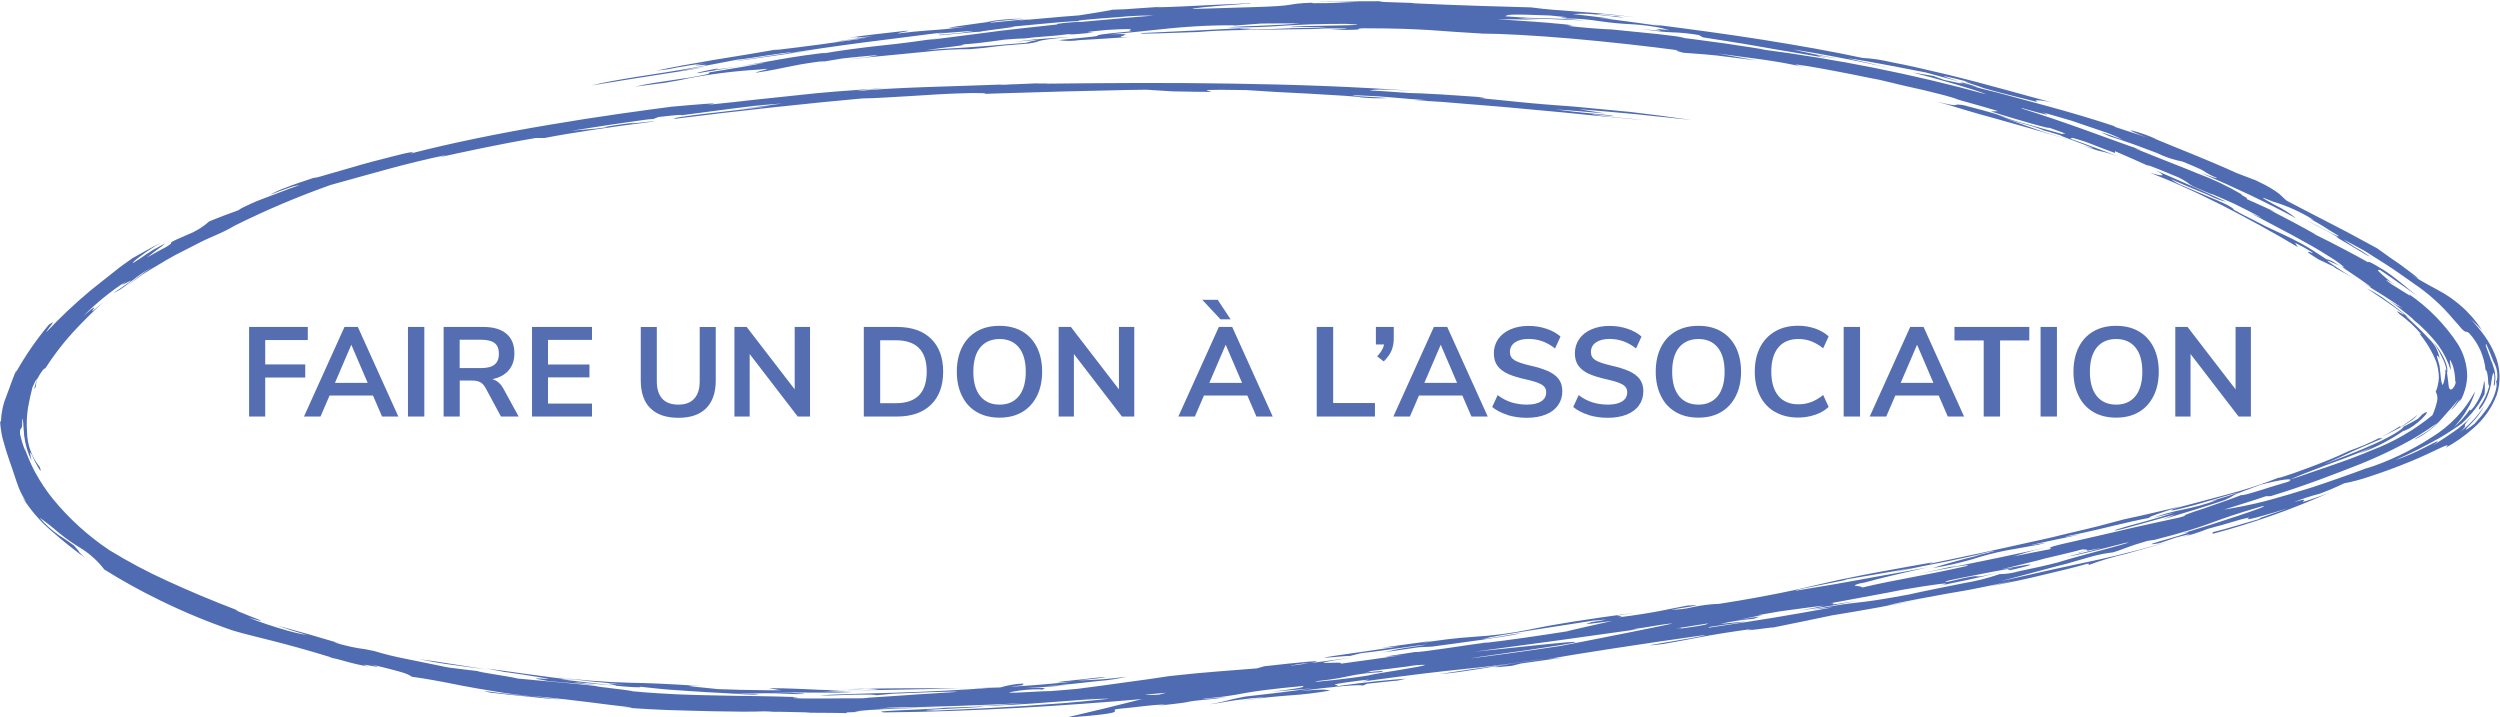 <?xml version="1.0" encoding="UTF-8"?>
<svg id="Calque_2" data-name="Calque 2" xmlns="http://www.w3.org/2000/svg" xmlns:xlink="http://www.w3.org/1999/xlink" viewBox="0 0 314.74 90.32">
  <defs>
    <style>
      .cls-1 {
        fill: none;
      }

      .cls-2 {
        isolation: isolate;
      }

      .cls-3 {
        fill: #4f6bb2;
      }

      .cls-4 {
        fill: #546eb1;
      }

      .cls-5 {
        clip-path: url(#clippath);
      }
    </style>
    <clipPath id="clippath">
      <rect class="cls-1" width="314.74" height="90.32"/>
    </clipPath>
  </defs>
  <g id="Calque_1-2" data-name="Calque 1">
    <g>
      <g class="cls-5">
        <g id="GRIBOUILLE_1" data-name="GRIBOUILLE 1">
          <path id="Tracé_2" data-name="Tracé 2" class="cls-3" d="M157.39,84.32c-.07,0-.14,0-.21.02h.21v-.02ZM261.69,69.54l3.01-.57-4.4,1.1c1.96-.31,4.95-1.14,7.22-1.71.65-.13.63-.11.17.04-.46.13-1.33.4-2.38.67-2.11.55-4.86,1.31-6.21,1.73-1.24.34-3.29.78-4.93,1.12-.79.23-1.6.35-2.42.36-1.48.51-2.99.89-4.53,1.14-2.5.5-5.35,1.07-6.91,1.43-7.69,1.43-5.28.61-12.12,1.9l2.57-.29c-6.08,1.1-8.69,1.54-15.54,2.55-.91-.06,3.14-.46,4.65-.78l-3.31.32c1.4-.32,2.83-.53,4.27-.65,0-.1,2.25-.59-2.02.15,1.05-.21,2.11-.42,3.16-.65-.19,0-.43.04-.74.06.95-.17,1.92-.34,2.9-.5,1.26-.15,3.46-.5,5.41-.7.17.02-1.83.4-2.97.61,2.97-.4,5.54-.89,7.2-1.22-4.59.76-2.21.25-3.29.29,2.78-.53,7.33-1.33,8.97-1.68,3.89-.67,7.12-1.12,4.67-.5,1.2-.27,2.46-.51,3.71-.78s2.51-.55,3.75-.89c-2.34.57-2.44.5-2.69.46-.27-.04-.65-.02-3.64.69-.99.06.29-.23,2.19-.59,1.9-.38,4.48-.88,6.1-1.16-1.62.38-.17.17-.51.31,2.32-.53,2.9-.74,2.46-.72s-1.85.29-3.58.61c1.81-.42,3.58-.88,5.35-1.31-.19.04-.36.08-.55.11.93-.21,1.85-.43,2.74-.65.91-.21,1.79-.43,2.69-.67.84,0,1.08.1-.46.42M285.31,62.47h.53c4.38-1.33,7.9-2.71,11.39-4.08,1.71-.7,3.37-1.45,4.97-2.29,1.61-.82,3.15-1.77,4.61-2.84-.5.52-1.07.98-1.7,1.35-.69.43-1.28.74-1.05.69,1.22-.6,2.31-1.43,3.22-2.44.27-.31.53-.61.89-1.01.1-.1.19-.21.29-.32s.19-.23.31-.36.25-.27.36-.42.23-.32.38-.5c-.17.27-.27.48-.4.67-.13.17-.23.32-.32.42-.08.11-.13.19-.17.25-.02.03-.04.05-.06.08.22-.2.42-.42.61-.65.18-.26.39-.51.61-.74.04,0,.02.04-.08.23-.04.1-.11.23-.19.38-.11.15-.25.36-.42.59.93-1.18,1.46-2.62,1.52-4.11-.01-1.44-.42-2.84-1.18-4.06-1.63-2.48-3.72-4.61-6.17-6.29.46.42-.04.11-.67-.29s-1.43-.91-1.52-.95c-1.12-.8-.59-.61.36.04-.66-.48-1.29-1.01-1.89-1.58-.27-.27-.17-.31.13-.23.8.53,1.56,1.07,2.34,1.62.78.53,1.56,1.08,2.29,1.64-1.35-1.1-2.06-1.73-3.24-2.61h0c-.27-.19-.55-.4-.88-.61-.34-.21-.72-.43-1.16-.7-.91-.5-.78-.38-.91-.34-.42-.23-.88-.5-1.37-.76-.48-.27-1.03-.53-1.58-.84-1.12-.59-2.36-1.24-3.83-1.95l.19.06c-1.87-1.07-3.83-2.09-5.79-3.1.29.1.55.21.82.32-1.2-.57-2.46-1.12-3.7-1.68.32-.1-.97-.59-.63-.59-1.75-1.03-3.58-1.9-5.49-2.61-1.24-.51-2.61-1.05-3.96-1.58-1.35-.55-2.76-1.08-4.04-1.62l.91.25c-1.52-.5-4.08-1.45-6.88-2.46s-5.87-2.06-8.34-2.82h.21c3.1.88,3.77,1.01,2.48.5,1.07.31,2.74.78,3.73,1.08.8.29,2.38.8,3.75,1.28.91.29,1.8.66,2.65,1.1-3.33-1.2-3.05-1.07-1.64-.43.86.27,1.89.61,2.91.97,1.03.38,2.08.78,3.01,1.12,1.04.51,2.14.88,3.28,1.1,1.12.46,1.73.72,2.09.89.19.08.38.18.55.29.5.34,1.04.62,1.6.84.31.23-.84-.19-1.98-.61,4.21,1.79,8.25,3.7,12.04,5.74-.85-.68-1.78-1.26-2.76-1.73-1.39-.76-2.34-1.31-.15-.38,1.81.54,3.54,1.33,5.14,2.34-.26-.08-.51-.19-.74-.32,1.79.95,1.96,1.16,3.79,2.25.31.43-2.48-1.22-3.89-1.85,1.26.67,2.72,1.37,3.98,2.13l-.4-.13c1.3.78,2.61,1.52,3.87,2.3.86.46.17,0-.76-.59-.75-.41-1.47-.88-2.15-1.39l2.63,1.43c.69.43,1.66,1.05,2.76,1.75s2.25,1.54,3.43,2.36c1.84,1.24,3.5,2.72,4.93,4.42.53.59.88.99,1.08,1.24.13.16.29.29.46.4.19.1.25-.06.57.25,1.16,1.28,1.87,2.91,2.04,4.63.15-.04.23.43.29.93.02.5.04,1.01.17,1.05-.25.95-.67,1.85-1.24,2.65-.29.76.36,0,.88-1.07.24-.54.43-1.11.55-1.7.08-.53.15-.97.19-1.14.21-.74.27-.23.27.34-.06.57-.17,1.22.04.74.02-.27.06-.51.08-.72,0-.19,0-.38-.04-.57-.02-.17-.04-.31-.06-.43-.04-.12-.07-.24-.1-.36-.08-.21-.13-.4-.19-.59-.08-.19-.17-.38-.25-.63-.42-1.18-.7-1.79-.51-1.79.74,1.64.82,2.09,1.05,2.48.32.65.42,1.38.29,2.09l-.11.1c.07.23.09.47.06.7-.09.54-.26,1.07-.5,1.56-.14.31-.3.61-.5.89-.08.15-.18.3-.29.43-.11.13-.21.29-.32.42-.2.26-.41.52-.63.76-.21.23-.38.43-.53.61-1.66,1.28-1.14.69-.29-.17.62-.63,1.14-1.35,1.54-2.13-.81,1.28-1.84,2.4-3.05,3.31.22-.18.42-.39.59-.63.06-.11.02-.13,0-.17,0-.04,0-.1.11-.27.13-.17.34-.43.74-.93-.23.25-.43.48-.61.67-.21.19-.4.36-.59.51-.33.29-.68.55-1.05.8-.69.48-1.37.93-2.61,1.73.65-.48.7-.59.46-.5-.25.11-.84.42-1.54.78-1.19.62-2.42,1.15-3.7,1.58,2.01-.88,3.98-1.88,5.89-2.97.86-.51,1.52-.99,1.98-1.28.42-.31.61-.43.46-.29-.04,0,.11-.13.38-.38.25-.25.61-.61.95-1.01.62-.73,1.16-1.53,1.6-2.38.04-.28.05-.57.04-.86.01-.29-.01-.58-.08-.86-.06.5-.17,1-.32,1.49-.17.47-.38.91-.65,1.33-.11.19-.23.36-.32.5-.11.13-.21.25-.29.32-.15.15-.23.17-.19-.02-.6.86-1.31,1.65-2.11,2.32.31-.29.5-.57.7-.8.17-.2.33-.41.48-.63.13-.19.25-.34.34-.5s.17-.31.25-.43.17-.29.25-.42c.08-.15.15-.31.23-.48.21-.43.38-.89.5-1.35-1.27,2.41-3.18,4.42-5.5,5.83-2.59,1.68-5.4,3.02-8.34,3.96.31-.13.61-.25.91-.38-1.47.59-2.88,1.08-4.13,1.52s-2.4.84-3.45,1.18c-2.11.67-3.79,1.16-5.18,1.54-1.37.38-2.51.63-3.45.82-.95.19-1.73.32-2.51.46.95-.31,1.89-.59,2.8-.88.89-.29,1.77-.55,2.57-.84M210.52,4.65l1.62.11c-.42-.11-1.68-.27-3.35-.46s-3.77-.36-5.87-.59c-1.28-.04-3.98-.25-5.62-.46l.69-.06c-.36-.08-1.58-.19-3.29-.34-.86-.08-1.85-.13-2.91-.21s-2.21-.15-3.39-.21h1.95c1.24,0,2.67.04,4.34.15-.95-.06-2.09-.13-3.62-.29,2.82.06,5.62.15,8.44.29-4.19-.4-4.9-.13-10.02-.53.38-.19.1-.32,5.64-.1,4.78.43-.31.1,2.11.38,1.4,0,2.79.12,4.17.34,1.43.21,2.88.34,4.33.4,1.16.08,2.31.23,3.45.46.35.12.71.21,1.07.29-2.27-.27-1.77-.15-1.41-.06.19.06.32.1.08.1s-.91-.08-2.36-.21c1.16.15,1.95.25,2.53.32.59.06,1.01.08,1.39.1,1.14.03,2.27.15,3.39.34l.5.29c.88.15,2,.31,3.26.51s2.67.43,4.11.69,2.91.51,4.34.74c1.41.25,2.76.48,3.94.67-1.92-.43-1.33-.36-.32-.21.7.15,1.42.25,2.13.29-.43-.02-.86-.08-1.28-.17-.61-.1-1.35-.25-2.06-.38-1.41-.29-2.71-.59-2.67-.61.8.13,1.89.32,3.1.53s2.55.48,3.83.72c2.57.5,4.88,1.03,5.64,1.22l-2.88-.7c-.95-.23-1.95-.43-2.91-.67,2.17.27,9.62,1.75,9.83,1.79,1.1.31,2.48.67,3.71,1.01s2.34.65,2.86.86c-1.39-.34-2.84-.63-4.25-.93-.46-.17-.91-.34-1.37-.5l-2.55-.42c2.71.67,8.21,2.25,9.24,2.74-9.34-2.56-18.85-4.45-28.46-5.68.27.01.53.04.8.08-1.56-.27-2.78-.43-3.81-.59s-1.83-.29-2.63-.38c-1.58-.21-2.97-.42-5.52-.7M165.79,85.75c4.51-.48,3.89-.89,8.15-1.14.59-.21-.51-.11-2.13.06.3-.03.59-.11.88-.21,1.64-.19,3.18-.38,4.61-.57.7-.14,1.42-.2,2.13-.19-.23.25-5.7.97-7.24,1.35-1.33.25-7.75,1.01-6.4.7M144.1,87.45c.93-.08,1.83-.15,2.72-.23l-.89.23c-.6.05-1.21.05-1.81,0M135.16,88.11c1.01-.08,1.96-.13,2.91-.21-.14,0-.28.02-.42.04-1.37.1-2.11.15-2.5.17M213.81,78.57c.21-.02.59-.08,1.03-.13l-1.03.13ZM211.01,79.12c1.35-.21,2.72-.43,4.1-.65-.55.17.38.13-3.56.67.27-.1,0-.08-.53-.02M205.35,79.25c2.23-.29,3.94-.69,5.22-.76.04,0-.61.15-1.66.36s-2.5.51-4.04.82c-3.1.63-6.67,1.31-8.34,1.64-4.25.65-8.78,1.26-11.45,1.58l1.3-.21c10.08-1.39,12.93-1.9,11.75-1.87s-6.38.61-12.51,1.24c6.69-.89,13.71-1.85,20.65-2.84l-.91.04h0ZM176.24,11.67c.19,0,.46-.02.8,0-.27-.03-.53-.03-.8,0M106.61,89.69l1.96-.08h-.97c.33-.08.66-.13.99-.15.55-.06,1.33-.11,2.25-.15.93-.06,2.02-.1,3.2-.13,1.18-.06,2.48-.1,3.83-.13-.19,0-.97,0-2.23.04-.63,0-1.37.04-2.21.06-.84,0-1.77,0-2.8.04l1.35-.1c6.02-.1,11.7-.31,16.97-.57-1.92.13-3.91.31-6.27.38,2.84-.02,6.42-.25,9.6-.5,1.6-.11,3.1-.23,4.38-.32,1.28-.08,2.32-.13,3.01-.11-2.13.23-4,.4-5.74.55-1.73.13-3.35.25-4.97.36-1.64.1-3.28.19-5.09.29s-3.79.17-6.08.29c-2.36-.04-.89-.11,1.2-.21,2.09-.11,4.8-.23,4.93-.31l-5.18.17c.36.06-2.17.15-4.44.27-2.27.1-4.3.19-2.95.31,11.41-.11,22.72-.84,32.44-1.68l-4.48,1.12-4.53,1.08c-.21.06-.42.12-.63.15,4.88-.36,6-.59,6.19-.76.21-.17-.5-.25.67-.38,2.13-.19,3.91-.48,5.79-.55l-.97.17c5.98-.63,1.81-.38,7.16-.88,4.27-.55-3.81.34-1.08-.04,1.66-.13,3.3-.36,4.93-.69,1.24-.21,2.88-.46,7.31-.88-.4.11,1.08.11-4.06.74l5.1-.43c-5.92.74-2.29.34-8.4,1.03-2.74.51-2.02.55-4.57.99,2.3-.29,1.79-.38,5.24-.76,4.19-.4-.61.17-1.01.29,2.72-.42,4.27-.53,5.75-.65,1.78-.11,3.54-.32,5.3-.63-1.07-.11-.1-.21-3.68.04,3.45-.48,7.92-.88,7.69-.63l.63-.27c.84-.06,3.6-.4,3.79-.38l1.12-.25c-2.61.19-4.67.38-9.05.99,1.73-.34-2.57,0,3.12-.74,2.46-.31.34.08.53.1,6.34-.88,9.56-1.24,12.46-1.54s5.45-.57,10.42-1.33c-2.44.43-8.59,1.18-13.33,1.95,2.97-.23,6.21-.89,9.03-1.28-2.46.42-2.84.55.13.23l1.14-.29c1.75-.25,4.9-.7,5.16-.69-.79.02-1.57.09-2.34.23,4.33-.78,12.57-2.04,20.4-3.14-.42.32-11.03,1.81-5.28,1.14,3.16-.53,5.64-1.16,11.22-1.9-2.27.5,2.59-.25,2.57-.17,2.5-.51,4.99-1.01,7.47-1.54,3.7-.59,7.92-1.35,11.24-2.06-1.1.23-2.57.51-4.42.84,1.24-.31,2.46-.55,3.7-.78,1.22-.23,2.46-.46,3.73-.69s2.61-.43,4-.72c1.39-.27,2.88-.59,4.46-.93l-2.9.7c2.46-.48,4.63-.93,6.65-1.43,2.02-.48,3.92-.93,5.77-1.45l.04.19c1.49-.56,3.02-1.02,4.57-1.37,2.27-.65,4.72-1.31,5.58-1.58-2.84.78-4.88,1.33-6.55,1.73s-2.93.67-4.17.93c-1.26.27-2.48.53-4.13.89-1.64.36-3.66.82-6.51,1.47,2.08-.55,3.87-1.03,5.7-1.52.91-.25,1.85-.5,2.82-.74.97-.27,1.98-.57,3.09-.89.87-.24,1.77-.41,2.67-.51,1.41-.43,1.7-.7,4.33-1.45l.89-.13c7.64-1.95,6.46-2.19,13.54-4.23,1.6-.25-5.71,2.13-10.04,3.43,1.79-.38.02.15-1.68.65-1.71.48-3.35.95-1.2.57.69-.23,1.39-.46,2.06-.7,2.25-.63,2.11-.43.72-.06,1.11-.26,2.2-.6,3.26-1.03.7-.19,1.33-.38,1.87-.51.53-.15.97-.29,1.35-.4.76-.23,1.24-.36,1.56-.43.61-.15.5-.08.36,0-.11.1-.25.17.34.06.31-.06.78-.19,1.52-.4.38-.1.82-.23,1.33-.38s1.1-.34,1.79-.55c-.59.21-1.6.59-2.44.86-.82.27-1.41.48-1.05.46l-2.99.88-1.49.43-1.52.4.04.19c5.01-1.33,9.9-3.05,14.63-5.16-1.56.61-2.44.88-2.88,1.03-.43.13-.46.1-.4.04.13-.13.63-.42-1.14.1,1.05-.42,2.13-.77,3.22-1.05,1.05-.38,2.08-.82,3.09-1.31,1.11-.21,2.21-.51,3.28-.88,1.54-.5,3.35-1.16,4.97-1.83,3.24-1.31,5.54-2.74,4.53-1.77,1.24-.67,2.4-1.48,3.45-2.42,1.34-1.13,2.37-2.59,2.99-4.23.54-1.67.46-3.47-.23-5.09-.34-.84-.79-1.63-1.31-2.36-.53-.73-1.11-1.42-1.73-2.08.5.44.98.9,1.43,1.39-.76-1.17-1.67-2.22-2.72-3.12-.67-.58-1.38-1.1-2.14-1.55-1.26-.74-2.3-1.18-4.3-2.48,1.79,1.12,1.12.57-.15-.38-.32-.23-.69-.51-1.05-.78-.38-.27-.76-.53-1.14-.78-.72-.51-1.37-.97-1.7-1.22-.86-.48-1.7-.93-2.53-1.37l-1.26-.68c-.43-.23-.88-.46-1.33-.69-.89-.46-1.85-.95-2.88-1.49-1.05-.53-2.15-1.12-3.39-1.77-.42-.32-.57-.55-1.01-.91-.31-.24-.64-.45-.97-.65-.43-.27-1.05-.59-1.89-.99l-2.48-.95c-3.39-1.56-8.22-3.43-10.46-4.38l.51.19c-1.07-.51-2.18-.9-3.33-1.18-.23,0,.48.32,2.04.93-1.31-.48-2.69-.89-4.04-1.35l-.08-.1c-2.69-.89-5.35-1.68-8.46-2.53-1.54-.43-3.24-.88-5.05-1.37-.91-.25-1.89-.5-2.9-.74-.5-.13-1.03-.27-1.54-.42-.53-.13-1.08-.27-1.66-.42,2.55.46-6.55-2.04,1.62,0-2.4-.53,1.14.48,1.52.69,2.88.82,5.6,1.43,6.88,1.79-.86-.36.23-.34,1.85.04-2.93-.74-8.34-2.34-13.41-3.56-2.53-.61-4.95-1.16-6.86-1.52-1.22-.29-2.46-.48-3.71-.55-3.71-.8-8.1-1.58-12.63-2.3-4.55-.72-9.3-1.35-13.75-1.92.36.06,1.07.19.84.19-2.53-.36-5.09-.72-7.66-1.01l1.81.13c-1.7-.21-3.37-.43-5.09-.61,1.21-.09,2.44-.04,3.64.15,1.22.1,2.3.25,1.1.17,1.39.1,1.81.11,1.7.1-.47-.08-.95-.14-1.43-.17-1.39-.15-3.01-.32-1.18-.25.67.08,1.45.15,2.19.21.72.08,1.41.13,1.89.19-6.25-.78-9.3-.72-13.14-1.24-3.07-.08-9.3-.25-15.09-.53,1.12,0-.43-.06-1.95-.1s-2.91-.08-1.45-.15c-2.25.04-7.45-.06-8.34.08.82-.06,3.35-.06,5.1,0-2.4.06-2.71.19-5.62.17-.38,0-.17-.06-.17-.06-3.81.13-1.28.4-7.9.57-2.17.08-3.77.1-4.9.15-1.12.04-1.79.06-2.09.06-.63,0,.13-.11,1.37-.23,1.24-.13,2.93-.25,4.19-.34,1.24-.1,2.02-.17,1.41-.17-.32.06-2.42.15-4.84.25-2.44.13-5.22.27-6.95.29l.82-.08c-.89.06-1.98.13-3.09.21-1.1.1-2.23.15-3.18.17-1.05.23-3.07.53-4.27.72-1.3.08-2.57.21-3.87.32l-3.87.34,1.58-.23c-1.75.19-3.31.31-4.84.48-.36-.02.04-.1.8-.19l3.1-.31c-1.55,0-3.1.15-4.63.43l.97-.1c-1.95.27-9.09,1.2-3.37.67-2.13.29-3.54.4-4.8.48-1.26.1-2.32.19-3.77.38-.34-.08,2.32-.42.82-.32-2.84.32-4.74.51-7.03.86,2.27-.25-.61.17,2.99-.19-.67.11-1.9.27-2.95.43-.61.07-1.21.17-1.81.31,1.14-.17,1.9-.34,3.96-.51-1.9.25-3.83.53-5.79.8-1.95.27-3.94.5-5.89.74.13-.04.5-.13.93-.21-2.48.46-5.6.95-8.51,1.43-2.9.5-5.58.97-7.2,1.35l1.51-.19c1.16-.25,3.62-.65,4.61-.74-3.71.65,2.76-.23-1.14.5-2.69.48-5.29.86-7.54,1.22s-4.19.7-5.6,1.07c2.57-.42,5.6-.93,8.27-1.33s4.93-.76,5.96-.99l-3.33.53c2.48-.5,4.97-1.01,7.49-1.47.34.06,6.74-1.07,6.71-.88-2.63.4-5.05.78-7.1,1.08.53,0,7.09-1.03,9.9-1.35l-3.56.42c3.12-.48,6.69-1.01,10.25-1.47,1.79-.23,3.58-.46,5.29-.67.86-.11,1.7-.21,2.51-.32.82-.1,1.62-.19,2.4-.29-4.82.63,6.23-.51,2.38.02-1.54.25-4.17.38-3.41.34-.42.21,3.79-.36,5.09-.38.31-.08,2.04-.31,3.22-.46s1.83-.25-.08-.13c2.08-.1,6.55-.67,9.39-.76-.89-.13,5.24-.48,6.27-.61.61-.04,1.2-.06,1.71-.08h1.45c-1.31.08-2.76.23-4.29.36-1.54.13-3.16.29-4.8.43h0c-1.03.02-2.05.1-3.07.25l-.04.08c-1.64.17-3.28.36-4.86.53-.8.1-1.56.17-2.32.27s-1.49.19-2.21.29c-2.84.36-5.29.69-6.95.89.51-.1,1.05-.17,1.56-.27l-3.64.51c-1.22.15-2.46.31-3.7.43-2.48.27-4.95.59-7.41,1.01.19-.06.76-.15-.19-.04-1.54.19-2.84.38-4,.57s-2.17.38-3.14.55c-1.96.34-3.77.65-6.27.95l.55-.19c-.42.08-3.26.61-2.61.63,1.01-.17,1.83-.31,2.53-.43l1.89-.31c1.16-.19,2.29-.36,4.13-.61-1.47.32-4.7.86-7.1,1.24l-.17.21c-2.97.69-6.29.89-9.22,1.6,1.22-.17,2.44-.32,3.66-.48-.1.02-.38.08-.59.11,1.62-.29,3.01-.51,3.37-.63,3.05-.59,6.14-.98,9.24-1.16,2.57-.32-.8.34-.43.4,4.08-.63,3.73-.82,7.85-1.39,1.31-.15.53,0-.02.1l3.01-.5s1.9-.21,3.18-.32,2.02-.17-.06.15c-.63.06-1.77.23-2.67.34.72-.08,1.52-.17,2.34-.27.84-.08,1.71-.17,2.59-.25,1.75-.17,3.56-.34,5.16-.5,1.85-.22,3.7-.33,5.56-.32,1.6-.13,2.15-.21,2.95-.31.4-.06.86-.1,1.54-.17.69-.06,1.58-.13,2.84-.23,2.3-.34-.29-.27,5.24-.84l-4.4.31c-.89.1-1.64.19-2.61.31l4.55-.4c-1.06.03-2.11.21-3.12.53-.88.08-1.68.13-2.4.19s-1.39.11-2,.17c-1.22.1-2.23.17-3.14.23-1.81.11-3.22.17-4.97.34,2.11-.36,5.87-.69,4.4-.72,1.77-.11,2.72-.25,3.75-.38.51-.08,1.05-.15,1.7-.23.67-.06,1.45-.11,2.48-.17l-.76.11c3.28-.42,3.77-.29,6.48-.65-.19.06.17.04.53.04,5.94-.48-1.85,0,4.11-.55,5.33-.32,1.79.17,3.28.15-4.42.42-4.36.48-4.38.55,0,.04-.06.08-.69.15s-1.87.19-4.23.43c.87.13,1.74.13,2.61,0,1.6-.08,3.81-.23,6.36-.4-3.37.13,2.06-.48-2.44-.34,1.9-.15,3.31-.31,4.46-.43,1.14-.11,2.06-.21,2.99-.31s1.9-.17,3.16-.25c1.28-.08,2.86-.15,5.03-.13l-.21.04,3.54-.27c1.64,0,3.28-.04,4.91,0-1.52.11-3.2.21-4.82.27-1.6.06-3.14.11-4.33.21,2.99.04,4.97-.06,7.09-.21,2.11-.13,4.34-.23,7.79-.23,5.71.25-7.01.17-6.97.42,1.56-.06,3.13-.02,4.69.11-6.42-.08-3.91.15-11.07.19,3.49-.17-.53-.06.1-.17-1.01.06-7.69.4-12.42.61-.51.11.51.08,2.04.04,1.54-.06,3.58-.13,5.07-.17,2.8-.25,5.7-.25,8.42-.29,1.35,0,2.67-.06,3.92-.06s2.44-.02,3.52-.1c6.1-.04.46.15.84.17,5.47.06,2.38-.15,4.11-.19,4.13,0,6.42.11,8.42.23.99.08,1.9.13,2.93.21,1.03.06,2.19.13,3.64.23,1.22,0,2.9.06,4.82.17,1.92.1,4.11.27,6.4.46,4.57.4,9.52.95,13.56,1.49-1.01-.04.04.15.48.29,4.95.36,3.16.23,9.22.97-1.64-.31-3.31-.59-4.97-.89,4.08.59,7.47.89,10.99,1.75-2.32-.59-.7-.34,1.9.11,1.3.23,2.82.53,4.21.8s2.61.55,3.35.67c.99.23,1.96.48,2.93.7s1.9.43,2.78.63c1.73.42,3.26.8,4.25,1.16l-.53-.13c.93.25,1.85.51,2.76.78s1.85.51,2.74.8l-.91.04c3.66,1.16,8.34,2.46,7.16,1.98,3.75,1.31,1.47.61,1.89.89-1.1-.34-2.9-.8-4.55-1.28-1.28-.32-2.54-.72-3.77-1.2.43.16.88.29,1.33.38-2.51-.8-4.04-1.18-4.95-1.41-.44-.15-.89-.22-1.35-.23-.29.04.06.27-2.59-.36.69.17,1.3.36,1.9.53.59.17,1.18.36,1.75.53,1.16.36,2.38.69,3.81,1.08,1.33.36,6.71,1.89,9.37,2.72-.93-.29-1.71-.53-2.44-.76s-1.39-.43-2-.67c-1.24-.43-2.36-.86-3.79-1.31,2.46.74,2.97.76,4.95,1.49l-.72-.17c.91.25,1.83.5,2.72.78.11.13,1.89.74,3.07,1.2s1.85.72-.19.11c3.46,1.22,1.35.29,4.53,1.41-.99-.4-2.04-.78-3.05-1.16l-1.54-.57-1.56-.55.29-.11c.61.17,1.08.32,1.52.46.42.15.76.29,1.12.42.72.29,1.45.57,2.71,1.03v-.23c1.39.61,2.78,1.2,4.15,1.83-.38-.32,2.84,1.07,3.75,1.43.54.24,1.05.55,1.51.91.26.18.53.32.82.43.43.19,1.08.48,2.08.88l-.25-.15c1.1.48,2.02.86,2.99,1.31.95.48,2.02.99,3.46,1.77-.19-.06-1.07-.46-1.49-.65,1.01.53,2.19,1.16,3.41,1.81,1.24.63,2.46,1.31,3.62,1.96,1.18.63,2.19,1.28,3.05,1.81.42.27.8.51,1.1.74.24.17.47.37.69.57-.42-.14-.83-.34-1.2-.59-.32-.23-.69-.39-1.08-.46-1.37-.91-2.32-1.52-3.14-1.96-.8-.43-1.43-.74-2.08-1.05s-1.37-.63-2.36-1.1c-.5-.25-1.05-.53-1.71-.88-.69-.34-1.47-.74-2.38-1.24.04-.11-.34-.36-.99-.69-.65-.31-1.54-.69-2.48-1.08-.91-.4-1.92-.8-2.72-1.16-.61-.23-1.19-.54-1.71-.93.78.36,1.62.72,2.48,1.08.42.17.84.34,1.24.51s.78.32,1.12.48c.68.35,1.39.62,2.13.8-2.82-1.33-6.9-3.12-8.95-4,1.68.86.82.78-.65.34,1.24.48,2.69,1.07,4.21,1.77,1.56.69,3.18,1.49,4.86,2.32,3.29,1.7,6.71,3.56,9.52,5.26l-.32-.53c.73.35,1.44.75,2.13,1.18.21.15.06.11-.13.04-.4-.11-.95-.31.93.86.65.31,1.3.61,1.92.91l.19.17,2.99,1.62c-1.12-.59-2.2-1.26-3.24-1.98-1.83-1.22.36-.08,1.07.19.57.43,2.04,1.37,2.93,2.02.88.63,1.24.93-.21.06l2.55,1.58c.84.53,1.64,1.07,2.4,1.6-.59-.29-1.16-.62-1.7-.99,1.1.78,2.13,1.58,3.09,2.4l-.15-.08c1.22.97,2.32,2.09,3.26,3.33.69.95,1.22,2.02,1.57,3.14,0-.33-.04-.65-.1-.97,0-.21-.04-.31,0-.31.06-.02.19.31.36.72.08.21.11.46.17.69.06.25.06.48.1.69.04.42,0,.69.1.61-.03.29-.15.56-.32.78-.13.17-.27.25-.38.19-.25-.11-.19-.7-.4-2.04.05-.25.05-.5,0-.74-.02-.15-.1-.31-.13-.48-.06-.18-.13-.36-.21-.53-.37-.78-.84-1.51-1.39-2.17.42.63.8,1.29,1.12,1.98.14.25.25.51.34.78.04.13.1.29.13.42.02.15.06.31.08.48-.1-.25-.13-.25-.15-.11v.27c0,.13-.02.25-.04.38-.02.28-.07.55-.15.82-.06.23-.15.4-.19.38-.07-.21-.13-.43-.17-.65-.04-.36-.08-.91-.19-1.77-.36-1.28-.42-1.35-.21-1.22.15.15.38.53.19.15-.18-.88-.62-1.67-1.28-2.29-.92-.99-1.9-1.94-2.91-2.84-.15-.17.48.31.76.55-1-.89-2.05-1.72-3.14-2.5-.81-.61-1.67-1.14-2.57-1.58.78.51,1.6,1.05,2.34,1.56.76.51,1.47,1.05,2.15,1.56.38.36.02.13-.29-.06-.32-.19-.61-.34-.06.19,1.02.74,1.95,1.6,2.76,2.57l-.29-.15c.91,1.08,1.64,2.3,2.15,3.62.2.63.31,1.29.32,1.95-.01.31-.06.61-.13.91-.04.15-.08.31-.1.43-.06.15-.11.29-.17.42.22.38.27.84.16,1.26-.13.58-.32,1.15-.57,1.7-2.29,1.88-4.87,3.37-7.64,4.42-1.56.65-3.22,1.28-5.01,1.89-.88.31-1.77.61-2.65.91-.89.31-1.77.63-2.69.89.8-.34,2.25-.93,4.13-1.64,1.9-.7,4.19-1.52,6.34-2.48-.57.29-1.18.57-1.79.86,2.03-.71,3.95-1.69,5.71-2.91-.08.1.15,0,.65-.25.81-.47,1.53-1.08,2.13-1.79.25-.36.11-.4-.46,0-.15.19-.38.38-.57.57-.27.17-.57.32-.88.5s-.61.32-.93.48c-.06.31-1.47,1.18-3.5,2.11-1.01.46-2.17.95-3.31,1.39-1.14.46-2.3.88-3.26,1.26.63-.27,1.24-.53,1.83-.8.57-.27,1.12-.53,1.71-.8,1.16-.53,2.42-1.08,3.94-1.7h-.51c2.42-1.16,4.25-2.11,4.9-2.97-.68.56-1.39,1.08-2.13,1.54l-.1-.08c-2.01,1.27-4.16,2.31-6.4,3.1-.86.4-1.71.8-3.05,1.33-.67.27-1.45.57-2.38.91-.48.17-.99.36-1.56.57-.57.19-1.2.4-1.9.61l.15-.1c-2.26.9-4.58,1.65-6.94,2.25-1.3.34-2.57.69-3.7.99-1.14.29-2.13.55-2.84.8-.7.36.89-.04,2.93-.59,2.02-.57,4.42-1.33,5.43-1.56-2.25.82-4.95,1.45-2.74.97-1.42.52-2.89.93-4.38,1.22-1.24.24-2.47.58-3.66,1.01l2.71-.67c-.99.34-2.36.76-3.77,1.14s-2.82.76-3.83,1.1c-.06.13.84-.1,2.27-.5.72-.19,1.56-.42,2.5-.69.91-.27,1.9-.53,2.91-.8l-1.66.65c2.63-.8,5.26-1.58,7.81-2.44.46-.19.89-.42,1.31-.69.31-.17.97-.38,3.26-1.26,2.65-.67,4.38-.91,3.5-.38-2.13.59-5.84,1.89-5.92,1.68-1.03.42-3.12,1.12-4.78,1.71-1.7.55-2.93.99-2.23.89-.25.08-.57.17-.86.25-.72.15-1.54.32-2.46.53-.93.21-1.98.43-3.18.7-1.18.29-2.53.59-4.06.95-1.54.34-3.24.74-5.16,1.18-1.51.36-1.64.5-1.16.57-1.68.32-3.26.63-4.8.95,1.14-.34,1.83-.61,4.09-1.12-2.02.43-4.02.89-6.04,1.3-2.04.42-4.06.84-6.1,1.24.31-.1.59-.17.89-.27l-4.74,1.05c1.35-.29,3.09-.63,4.36-.84,1.28-.23,2.09-.34,1.66-.15-5.37,1.22-8.63,1.64-13.18,2.71-.17-.31-1.79-.06-.34-.51.32-.06.48-.08.57-.1,1.66-.48,5.28-1.33,8.12-1.95-1.28.23-2.36.43-3.28.61-.93.17-1.7.31-2.38.42-1.33.25-2.25.42-3.12.57-1.73.32-3.33.61-7.89,1.35-.89-.04,8.21-1.62,6.04-1.37l4.25-.72c1.41-.25,2.84-.48,4.23-.74-1.41.29-1.56.36-2.23.51,2.84-.61,4.8-.99,6.59-1.33,1.77-.36,3.35-.7,5.41-1.24,2.78-.5-4.11,1.01-1.12.42-1.24.29-2.46.59-3.49.89-1.05.29-1.92.55-2.48.74,1.67-.26,3.33-.63,4.95-1.1,1.35-.44,2.72-.8,4.11-1.08l4.23-.76c2.46-.59-.88.1-1.07.08,2.99-.7,4.19-.88,6.46-1.41-.7.11-2.25.43-1.92.29.95-.19,1.9-.4,2.84-.61s1.87-.42,2.76-.65c1.81-.43,3.62-.86,5.43-1.18-2.06.42,1.95-.89,3.43-1.35l-3.56.84c-1.18.29-2.4.53-3.6.8-1.1.29-2.15.57-3.16.84-1.03.25-2.02.5-2.99.72s-1.92.46-2.86.69-1.89.42-2.84.63c-1.9.42-3.81.86-5.9,1.3-2.08.43-4.29.93-6.8,1.43l.53-.21c-2.02.34-3.71.67-5.2.93s-2.74.5-3.85.72c-2.19.43-3.75.76-5.24,1.12-1.49.34-2.88.69-4.8,1.07-1.9.38-4.3.84-7.81,1.39-1.13.04-2.26.18-3.37.42-.88.22-1.78.32-2.69.31,4.25-.63,3.33-.59,2.06-.51-2.42.43-3.9.88-8.72,1.49,1.7-.38-2.55.13,2.09-.59-6.48.89-10.02,1.43-13.22,2.11-2.27.47-4.57.77-6.88.91-2.3.15-4.59.42-6.86.82l1.51-.31-6.51.89,2.21-.17c-2.55.38-5.12.76-7.68,1.12-4.7.7,2.02-.08,1.45.1l1.52-.38c3.16-.34,7.5-1.08,8.21-1.05-5.1.7-3.81.69-5.81,1.01l4.84-.7,1.66-.08c4.84-.65,8.57-1.14,11.39-1.7-2.04.21-3.2.59-5.03.74,2.27-.55,8.22-1.41,14-2.32.19.04,2.04-.23,1.28-.06-.11.04-1.12.19-1.7.27.5.04-2.72.57,2.78-.17-1.87.43-5.83,1.3-5.66,1.31-3.16.5-7.66,1.16-10.25,1.45l.19-.06c-2.78.36-8.59,1.31-9.14,1.22-1.68.27-6.36.93-1.52.38-2.63.38-5.26.74-7.89,1.1,1.18-.43-6.29.4,1.45-.78-.27.04-3.12.43-7.73,1.03.08,0,.11-.04.21-.06.2-.02.4-.06.59-.11.55-.09,1.11-.14,1.68-.15,2.67-.53-1.41-.1-5.74.38l-.95.27c-3.77.32-6.06.42-11.01.97-1.9.29-3.83.57-5.75.82l-2.88.4-2.9.38c-1.12.1-2.29.21-3.45.29-.78,0-2.46.11-3.7.17s-2.04.06-1.03-.1c1.14-.22,2.3-.31,3.46-.29.34,0-.21.04.15.04.61-.15.86-.29-1.9-.21,2.8-.17,3.18-.15,5.1-.38-.93.08-1.89.11-2.82.17,2.09-.15,4.72-.42,6.8-.67,1.2-.09,2.39-.27,3.56-.55-2.06.29-4.13.44-6.21.48,1.71-.15,5.33-.57,2.53-.36-.97.15-8.57.84-3.12.51-1.14.11-2.48.25-3.85.36s-2.8.23-4.11.27c3.05-.27,1.01-.23,1.83-.4-1.02.04-2.03.21-3.01.5-.97.04-1.89.06-2.74.08-.86,0-1.66,0-2.42.02h-4.38c-1.43,0-2.9,0-4.55.02-1.66,0-3.49.06-5.68.1h2.11c.79-.08,1.58-.07,2.36.04-6.4.32-8.34-.15-13.85-.17l1.54.27c-.86,0-2.34,0-3.85-.04-1.52,0-3.07-.1-4.1-.11-.53-.08-6.34-.57-1.98-.38-4.69-.31-6.76-.38-9.05-.42-3.35-.08-6.68-.35-10-.8,2.44.32,3.79.48,5.03.63,1.24.11,2.36.23,4.3.4-4.19-.27-.67.04-1.18.15-2.48-.32-10.48-1.16-4.97-.7-3.31-.32-9.77-1.31-11.29-1.47l2.78.51c-1.16-.19-2.32-.36-3.46-.51-1.12-.17-2.19-.34-3.18-.5-1.99-.31-3.61-.57-4.59-.68,2.82.59,4.27.72,5.89.95.4.06.82.11,1.28.17s.95.11,1.52.19c.55.08,1.18.17,1.9.27.72.11,1.52.23,2.46.36,8,1.24-2.02-.1,3.2.82.97.1,1.96.17,2.95.25s1.96.19,2.95.23c-.93-.1-1.83-.21-2.74-.32.95-.06,9.07.89,8.4.55,1.49.15,2.71.31,3.81.38,1.12.08,2.11.15,3.12.21,1.01.08,2.06.13,3.24.19,1.2.06,2.55.17,4.23.25.8-.02.57-.06-.08-.08-.32,0-.76-.02-1.22-.04-.48-.02-.97-.04-1.45-.08,1.68.08,2.59.02,3.62,0s2.17,0,4.4.1c1.12.02,1.3,0,.7-.08-.61-.06-1.98-.11-3.96-.17,3.39.08,6.63.06,10.4.06l-3.85-.15h3.96l-3.33-.1c3.79-.02,7.85-.08,11.47-.17.91,0,1.79-.04,2.63-.06s1.64-.04,2.38-.06c1.51-.04,2.8-.04,3.81-.04-1.64.13-3.54.23-5.54.34-2,.1-4.11.19-6.11.25-4.02.13-7.71.19-9.62.34.72.04,2.06,0,3.43-.06.69-.02,1.39-.04,2.04-.04.58-.02,1.16,0,1.73.08l2-.19c2.32-.1,7.66-.34,8.15-.23-1.58.1-2.88.17-3.96.25-1.1.06-2,.13-2.8.19-1.6.11-2.84.19-4.44.29-.5.08-1.01.1-1.52.08h-.04c-.95,0-2.19,0-3.43.02h-3.33c-2.25-.06-.69-.13-.46-.17-1.9-.06-3.68-.11-5.37-.13-1.7,0-3.33-.06-4.97-.08-3.29-.06-6.65-.15-10.63-.53-.06-.13-6.17-.74-4.23-.63-1.16-.11-2.17-.23-3.1-.32s-1.77-.17-2.59-.23c-1.6-.15-2.99-.29-4.51-.42-.61-.21-6.86-1.1-4.51-.88-1.41-.15-2.8-.34-4.21-.51-1.39-.27-3.5-.72-5.41-1.1-1.32-.26-2.63-.58-3.92-.97-.7-.16-1.42-.29-2.13-.38-.97-.18-1.93-.41-2.88-.7.21.02-.1-.08.74.13-.43-.13-1.05-.31-1.73-.5-.69-.21-1.45-.42-2.21-.65-.76-.21-1.56-.43-2.27-.63-.69-.19-1.31-.36-1.79-.5,2.67.88.55.25,3.83,1.22-.85-.14-1.69-.33-2.51-.57-1.66-.46-3.3-1.01-4.91-1.64,2.51.74,1.62.36.4-.1-1.2-.48-2.71-1.08-1.54-.72-3.68-1.41-6.44-2.59-9.01-3.77-2.52-1.14-4.97-2.44-7.33-3.89-2.69-1.79-5.09-3.98-7.14-6.48-.85-1.06-1.6-2.2-2.25-3.4-.51-.97-.95-1.99-1.3-3.03l.11.48c-.28-.71-.5-1.43-.67-2.17-.04-.63.06-.65.15-.74.08-.1.15-.27.11-1.26.11.27.16.55.15.84.04.38.08.84.11,1.35.13,1.09.44,2.15.93,3.14-.4-1.7-.04-.91.36-.02.46.89,1.05,1.92.67.82-1-1.23-1.57-2.77-1.6-4.36-.08-1.02-.04-2.04.11-3.05.17-.99.38-1.9.57-2.63.63-1.41.59-1.07.43-.57s-.31,1.18-.02.5c.03-.31.08-.61.15-.91.59-1.08.91-1.43,1.05-1.39,1-1.56,2.12-3.03,3.35-4.4,1.3-1.43,2.69-2.78,3.92-3.92-1.66,1.43-1.41,1.18-1.24.89.21-.27.36-.57-1.26.86,1.65-1.67,3.47-3.15,5.45-4.42-2.19,1.62,3.5-1.96-1.68,1.54.68-.32,1.32-.73,1.89-1.22.38-.29.82-.63,1.28-.97.48-.36,1.07-.7,1.68-1.08-1.14.76-2.23,1.6-3.26,2.51.36-.31.82-.67,1.33-1.05.27-.19.51-.38.82-.59.31-.19.63-.38.95-.59,1.31-.78,2.71-1.66,4.21-2.38.72-.38,1.45-.74,2.11-1.08s1.37-.63,1.95-.89c.82-.35,1.61-.75,2.38-1.2,3.9-1.94,7.91-3.64,12.02-5.1,4.48-1.22,9.31-2.69,14.61-3.79l-.86.29c2.95-.65,7.58-1.66,12.1-2.42h1.11c3.07-.61,8.95-1.49,13.81-2.08,0-.1-4.46.5-2.38.13-1.22.15-2.32.31-3.03.42s-.97.19-.51.17c-2.4.34-2.57.23-4.57.46l4.63-.72c1.54-.25,3.1-.43,4.67-.67.36-.05.72-.09,1.08-.1l.63-.25c2.46-.29,3.18-.32,2.8-.21,2.65-.34,4.42-.57,6.25-.82.91-.11,1.83-.23,2.88-.36,1.05-.11,2.23-.21,3.66-.32-1.18.17-2.15.31-3.33.46s-2.55.32-4.53.51c2.15-.21,4.29-.46,6.44-.63-1.47.17-4.95.59-7.85.91-1.45.15-2.72.34-3.52.46-.8.13-1.12.21-.61.21,6.95-.89,17.26-2,23.47-2.55.84,0,1.77-.06,2.8-.11,1.01-.06,2.11-.11,3.28-.19s2.4-.15,3.7-.23,2.63-.11,4.02-.15c.76,0,2.46,0,1.45.11l-1.54.06c1.83-.06,3.7-.15,5.62-.19l5.74-.17c1.9-.06,3.77-.08,5.58-.13,1.81-.04,3.54-.1,5.14-.1l3.31.21c2.78.04,4.04.08,4.53.06.5,0,.25-.06,0-.11-.48-.1-.93-.21,4.78-.11,1.37.11,4.86.31,8.06.46,3.2.17,6.11.36,6.32.46,1.12.11,2.25.14,3.37.08-1.89-.15-6.13-.32-3.71-.34.97.04,1.81.08,2.57.13s1.45.11,2.11.17c1.31.11,2.53.23,4.08.32-.21,0-2.44-.04-1.26.02.93.06,1.98.13,3.09.19,1.1.1,2.3.19,3.52.29,1.24.1,2.51.21,3.83.31,1.3.11,2.63.25,3.94.36s2.65.25,3.92.36c1.3.13,2.55.27,3.75.38,2.4.23,4.61.42,6.38.59-2.65-.32-2.99-.23-6.49-.7.1-.08,1.96.15,2.76.21-.38-.21-3.7-.34-7.35-.86,2.09.13,4.17.34,6.27.51l-3.43-.55c2.38.21,4.76.4,7.14.63l7.12.74c-2.88-.42-5.39-.74-7.69-1.01-2.3-.23-4.4-.42-6.4-.61-.5-.04-1.01-.1-1.51-.13l-1.51-.11c-.99-.08-2-.15-3.01-.25s-2.06-.19-3.14-.31-2.23-.21-3.41-.34c1.54.08.06-.1-.31-.15-1.54-.1-3.22-.23-4.76-.32s-2.93-.15-3.91-.17c-1.64-.11-3.26-.25-4.9-.32.55-.1,1.1-.13,1.66-.1,1.12,0,2.86.08,5.35.27-8.74-.67-16.56-.91-24.35-1.03-7.79-.13-15.6-.08-24.46.02-.74-.02,2.36-.1,1.03-.1-2.36.1-6.29.25-6.11.31.72-.12,1.46-.18,2.19-.17-9.14.36-14.02.36-19.87.88.66-.13,1.33-.21,2-.23,1.07-.1,2.09-.13,1.71-.13-2.27.1-4.23.27-6.08.4-.91.08-1.81.15-2.67.23-.86.1-1.71.17-2.55.27-1.7.17-3.39.36-5.22.55-1.83.21-3.79.43-6.02.65,2.9-.43-2.04.02-4.48.23-3.64.48-9.31,1.24-15.33,2.27-6.04,1.01-12.4,2.3-17.49,3.62.61-.25.19-.21-.8,0-.97.23-2.5.63-4.13,1.05-.82.21-1.64.46-2.44.69s-1.56.46-2.25.65c-.34.1-.67.19-.95.27s-.55.15-.78.23c-.3.1-.6.16-.91.19-1.07.36-2.44.8-3.52,1.24-.67.23-1.31.52-1.92.88.53-.23,1.54-.59,2.36-.88.44-.17.9-.28,1.37-.34-.38.13-.8.27-1.22.42s-.84.32-1.26.48c-.86.32-1.71.65-2.5.95-.78.29-1.41.61-1.9.84-.3.12-.59.28-.86.48l-1.87.69c-.63.23-1.2.48-1.81.72-.82.74-1.77,1.31-2.8,1.7-2.15.93-1.98.91-1.98,1.03,0,.06-.06.13-.46.38-.21.13-.5.29-.93.51s-.93.53-1.62.91c.51-.4.95-.78,1.39-1.08.32-.22.62-.45.91-.7-.69.36-1.18.61-1.54.82-.34.21-.59.38-.8.51-.42.29-.74.53-1.62,1.08-.36.15,0-.17.65-.67.85-.65,1.74-1.24,2.67-1.77-1.24.59-2.32,1.26-3.49,1.89-.72.51-1.6,1.1-2.44,1.81-.86.7-1.87,1.45-2.84,2.25-1.97,1.64-3.84,3.41-5.6,5.28.32-.65,1.51-1.81.31-.93-1.56,1.87-2.95,3.88-4.13,6,.13-.31,0-.13.13-.43-.11.25-.21.48-.31.69-.08.21-.15.4-.23.59-.15.36-.25.67-.34.93-.19.53-.32.89-.46,1.24-.42,1.02-.64,2.1-.67,3.2-.05-.05-.09-.11-.11-.17.04.76.15,1.51.32,2.25.63,2.34,1.18,3.6,1.51,4.69.19.53.32,1.01.53,1.52.25.62.56,1.2.93,1.75-.17-.19-.33-.39-.48-.59.98,1.6,2.21,3.03,3.64,4.25,1.52,1.34,3.11,2.6,4.76,3.77-.47-.31-.89-.68-1.26-1.1-.04-.11-.04-.15-.65-.82-.97-.72-1.37-.95-1.92-1.31-.9-.63-1.71-1.37-2.42-2.21.85.6,1.66,1.24,2.44,1.92.93.76,1.92,1.44,2.95,2.06,1.07.69,2.01,1.56,2.78,2.57,2.29,1.43,4.66,2.74,7.1,3.92,2.96,1.45,6.01,2.71,9.12,3.77,3.03.89,5.6,1.3,12.49,3.41l-.46-.04c.7.11,1.38.27,2.06.48.99.29,2.21.55,2.97.69-2.38-.76,3.22.59.29-.29,1.07.25,1.9.46,2.55.63.67.17,1.16.31,1.51.42.39.11.77.29,1.1.51,1.62.21,3.79.61,6.4,1.14,1.31.25,2.76.5,4.29.74,1.54.27,3.22.46,4.95.65-.65-.04-2.86-.29-4.53-.48-1.66-.23-2.78-.36-1.28-.06,1.49.19,3.01.32,4.51.48l2.27.23,2.27.17c-1.33-.15-2.67-.29-3.98-.48,6.86.65,8.69,1.03,12.65,1.45.38.08-.08.06-.89.02-.8-.04-1.95-.15-2.93-.25,2.11.23,5.5.46,8.29.57,2.11.06,9.41.31,12.34.17.38,0,.78.04,1.18.04-.11,0-.31.02-.53.02h1.51c1.22.02,2.44.06,3.68.08l-.74.04h1.43c1.26.02,2.53,0,3.81.04"/>
        </g>
      </g>
      <g id="PENDANT_LA_MÉTHODE" data-name="PENDANT LA MÉTHODE" class="cls-2">
        <g class="cls-2">
          <path class="cls-4" d="M31.36,41.16h7.39v1.65h-5.36v3.07h5.04v1.65h-5.04v4.91h-2.03v-11.28Z"/>
          <path class="cls-4" d="M46.98,49.8h-5.49l-1.14,2.64h-2.08l5.1-11.28h1.68l5.1,11.28h-2.05l-1.14-2.64ZM46.29,48.2l-2.06-4.8-2.06,4.8h4.13Z"/>
          <path class="cls-4" d="M51.36,41.16h2.06v11.28h-2.06v-11.28Z"/>
          <path class="cls-4" d="M65.31,52.44h-2.24l-1.94-3.6c-.18-.34-.41-.58-.67-.72-.27-.14-.6-.21-1.01-.21h-1.57v4.53h-2.03v-11.28h4.99c1.28,0,2.25.29,2.92.86s1,1.39,1,2.47c0,.86-.24,1.58-.73,2.14-.49.56-1.17.93-2.06,1.1.6.16,1.08.58,1.44,1.26l1.89,3.46ZM62.27,45.89c.36-.29.54-.74.54-1.35s-.18-1.07-.54-1.35-.93-.42-1.71-.42h-2.69v3.57h2.69c.78,0,1.35-.15,1.71-.44Z"/>
          <path class="cls-4" d="M66.98,41.16h7.55v1.63h-5.54v3.1h5.22v1.62h-5.22v3.3h5.54v1.63h-7.55v-11.28Z"/>
          <path class="cls-4" d="M81.87,51.39c-.8-.8-1.2-1.97-1.2-3.5v-6.72h2.02v6.83c0,.97.23,1.7.69,2.2s1.13.74,2.02.74,1.54-.25,2-.75c.46-.5.69-1.23.69-2.19v-6.83h2.02v6.72c0,1.53-.4,2.69-1.2,3.5-.8.81-1.97,1.21-3.5,1.21s-2.72-.4-3.52-1.2Z"/>
          <path class="cls-4" d="M101.98,41.16v11.28h-1.55l-6.05-7.87v7.87h-1.92v-11.28h1.54l6.05,7.86v-7.86h1.94Z"/>
          <path class="cls-4" d="M108.75,41.16h4.16c1.85,0,3.28.49,4.3,1.48s1.53,2.37,1.53,4.15-.51,3.17-1.53,4.16-2.45,1.49-4.3,1.49h-4.16v-11.28ZM112.78,50.76c2.59,0,3.89-1.32,3.89-3.97s-1.3-3.95-3.89-3.95h-1.97v7.92h1.97Z"/>
          <path class="cls-4" d="M122.98,51.88c-.81-.47-1.43-1.14-1.86-2.02-.44-.87-.66-1.9-.66-3.07s.22-2.19.65-3.06c.43-.87,1.05-1.54,1.86-2.01.81-.47,1.77-.7,2.86-.7s2.05.23,2.86.7c.81.47,1.42,1.14,1.86,2.01.43.87.65,1.89.65,3.06s-.22,2.2-.66,3.07c-.44.88-1.06,1.55-1.86,2.02-.81.47-1.75.7-2.84.7s-2.05-.23-2.86-.7ZM128.27,49.87c.58-.71.87-1.74.87-3.07s-.29-2.35-.87-3.06c-.58-.71-1.39-1.06-2.42-1.06s-1.86.36-2.44,1.06-.87,1.73-.87,3.06.29,2.36.87,3.07c.58.71,1.39,1.07,2.44,1.07s1.84-.36,2.42-1.07Z"/>
          <path class="cls-4" d="M142.8,41.16v11.28h-1.55l-6.05-7.87v7.87h-1.92v-11.28h1.54l6.05,7.86v-7.86h1.94Z"/>
          <path class="cls-4" d="M157.06,49.8h-5.49l-1.14,2.64h-2.08l5.1-11.28h1.68l5.1,11.28h-2.05l-1.14-2.64ZM151.36,37.74h1.94l1.63,2.46h-1.28l-2.29-2.46ZM156.37,48.2l-2.06-4.8-2.06,4.8h4.13Z"/>
          <path class="cls-4" d="M165.78,41.16h2.06v9.58h5.26v1.7h-7.33v-11.28Z"/>
          <path class="cls-4" d="M175.47,41.16v1.46c0,.57-.1,1.08-.29,1.53-.19.45-.52.9-.98,1.35l-.82-.64c.26-.28.45-.53.59-.77.14-.24.23-.47.27-.72h-1.02v-2.21h2.24Z"/>
          <path class="cls-4" d="M184.13,49.8h-5.49l-1.14,2.64h-2.08l5.1-11.28h1.68l5.1,11.28h-2.05l-1.14-2.64ZM183.44,48.2l-2.06-4.8-2.06,4.8h4.13Z"/>
          <path class="cls-4" d="M189.78,52.23c-.76-.23-1.4-.57-1.92-.99l.69-1.5c.54.42,1.12.72,1.72.91s1.26.29,1.96.29c.78,0,1.38-.14,1.8-.41.42-.27.63-.65.63-1.14,0-.43-.19-.75-.58-.98-.39-.22-1.04-.44-1.94-.64-.94-.2-1.7-.44-2.29-.7-.59-.27-1.03-.61-1.33-1.02s-.45-.94-.45-1.58.18-1.25.54-1.78c.36-.52.88-.93,1.54-1.22.66-.29,1.42-.44,2.29-.44.79,0,1.54.12,2.26.36.71.24,1.3.57,1.76.98l-.69,1.5c-1-.8-2.11-1.2-3.33-1.2-.73,0-1.3.15-1.72.44-.42.29-.63.7-.63,1.22,0,.44.19.77.56,1.01.37.23,1.01.45,1.9.66.95.21,1.72.45,2.31.71.59.26,1.05.59,1.36,1,.31.41.47.92.47,1.54,0,.67-.18,1.26-.54,1.77s-.87.9-1.55,1.17c-.68.27-1.47.41-2.39.41-.86,0-1.67-.12-2.43-.35Z"/>
          <path class="cls-4" d="M199.98,52.23c-.76-.23-1.4-.57-1.92-.99l.69-1.5c.54.42,1.12.72,1.72.91.6.19,1.26.29,1.96.29.78,0,1.38-.14,1.8-.41.42-.27.63-.65.63-1.14,0-.43-.19-.75-.58-.98-.39-.22-1.04-.44-1.94-.64-.94-.2-1.7-.44-2.29-.7-.59-.27-1.03-.61-1.33-1.02-.3-.42-.45-.94-.45-1.58s.18-1.25.54-1.78c.36-.52.87-.93,1.54-1.22.66-.29,1.42-.44,2.29-.44.79,0,1.54.12,2.26.36.71.24,1.3.57,1.76.98l-.69,1.5c-1-.8-2.11-1.2-3.33-1.2-.73,0-1.3.15-1.72.44-.42.29-.63.7-.63,1.22,0,.44.19.77.56,1.01.37.23,1.01.45,1.9.66.95.21,1.72.45,2.31.71.59.26,1.04.59,1.36,1,.31.41.47.92.47,1.54,0,.67-.18,1.26-.54,1.77s-.88.9-1.55,1.17c-.68.27-1.48.41-2.39.41-.86,0-1.67-.12-2.43-.35Z"/>
          <path class="cls-4" d="M210.97,51.88c-.81-.47-1.43-1.14-1.86-2.02-.44-.87-.66-1.9-.66-3.07s.22-2.19.65-3.06,1.05-1.54,1.86-2.01c.81-.47,1.76-.7,2.86-.7s2.05.23,2.86.7c.81.47,1.42,1.14,1.86,2.01.43.87.65,1.89.65,3.06s-.22,2.2-.66,3.07c-.44.88-1.06,1.55-1.86,2.02-.81.47-1.75.7-2.84.7s-2.05-.23-2.86-.7ZM216.25,49.87c.58-.71.87-1.74.87-3.07s-.29-2.35-.87-3.06c-.58-.71-1.39-1.06-2.42-1.06s-1.86.36-2.44,1.06c-.58.71-.87,1.73-.87,3.06s.29,2.36.87,3.07c.58.71,1.39,1.07,2.44,1.07s1.84-.36,2.42-1.07Z"/>
          <path class="cls-4" d="M223.48,51.87c-.83-.47-1.46-1.15-1.9-2.02-.44-.88-.66-1.89-.66-3.06s.22-2.18.66-3.05c.44-.87,1.08-1.54,1.9-2.02s1.79-.71,2.9-.71c.76,0,1.47.12,2.14.35.67.24,1.24.57,1.7.99l-.69,1.5c-.51-.41-1.02-.7-1.52-.89-.5-.19-1.04-.28-1.6-.28-1.09,0-1.93.35-2.52,1.06-.59.7-.89,1.72-.89,3.04s.3,2.35.89,3.06,1.43,1.06,2.52,1.06c.56,0,1.1-.09,1.6-.28.5-.19,1.01-.48,1.52-.89l.69,1.5c-.46.43-1.02.76-1.7.99s-1.39.35-2.14.35c-1.11,0-2.08-.24-2.9-.71Z"/>
          <path class="cls-4" d="M232.11,41.16h2.06v11.28h-2.06v-11.28Z"/>
          <path class="cls-4" d="M244.1,49.8h-5.49l-1.14,2.64h-2.08l5.1-11.28h1.68l5.1,11.28h-2.05l-1.14-2.64ZM243.41,48.2l-2.06-4.8-2.06,4.8h4.13Z"/>
          <path class="cls-4" d="M249.74,42.86h-3.68v-1.7h9.42v1.7h-3.68v9.58h-2.06v-9.58Z"/>
          <path class="cls-4" d="M256.9,41.16h2.06v11.28h-2.06v-11.28Z"/>
          <path class="cls-4" d="M263.56,51.88c-.81-.47-1.43-1.14-1.86-2.02-.44-.87-.66-1.9-.66-3.07s.22-2.19.65-3.06,1.05-1.54,1.86-2.01c.81-.47,1.76-.7,2.86-.7s2.05.23,2.86.7c.81.47,1.42,1.14,1.86,2.01.43.87.65,1.89.65,3.06s-.22,2.2-.66,3.07c-.44.88-1.06,1.55-1.86,2.02-.81.47-1.75.7-2.84.7s-2.05-.23-2.86-.7ZM268.84,49.87c.58-.71.87-1.74.87-3.07s-.29-2.35-.87-3.06c-.58-.71-1.39-1.06-2.42-1.06s-1.86.36-2.44,1.06c-.58.71-.87,1.73-.87,3.06s.29,2.36.87,3.07c.58.71,1.39,1.07,2.44,1.07s1.84-.36,2.42-1.07Z"/>
          <path class="cls-4" d="M283.38,41.16v11.28h-1.55l-6.05-7.87v7.87h-1.92v-11.28h1.54l6.05,7.86v-7.86h1.94Z"/>
        </g>
      </g>
    </g>
  </g>
</svg>
